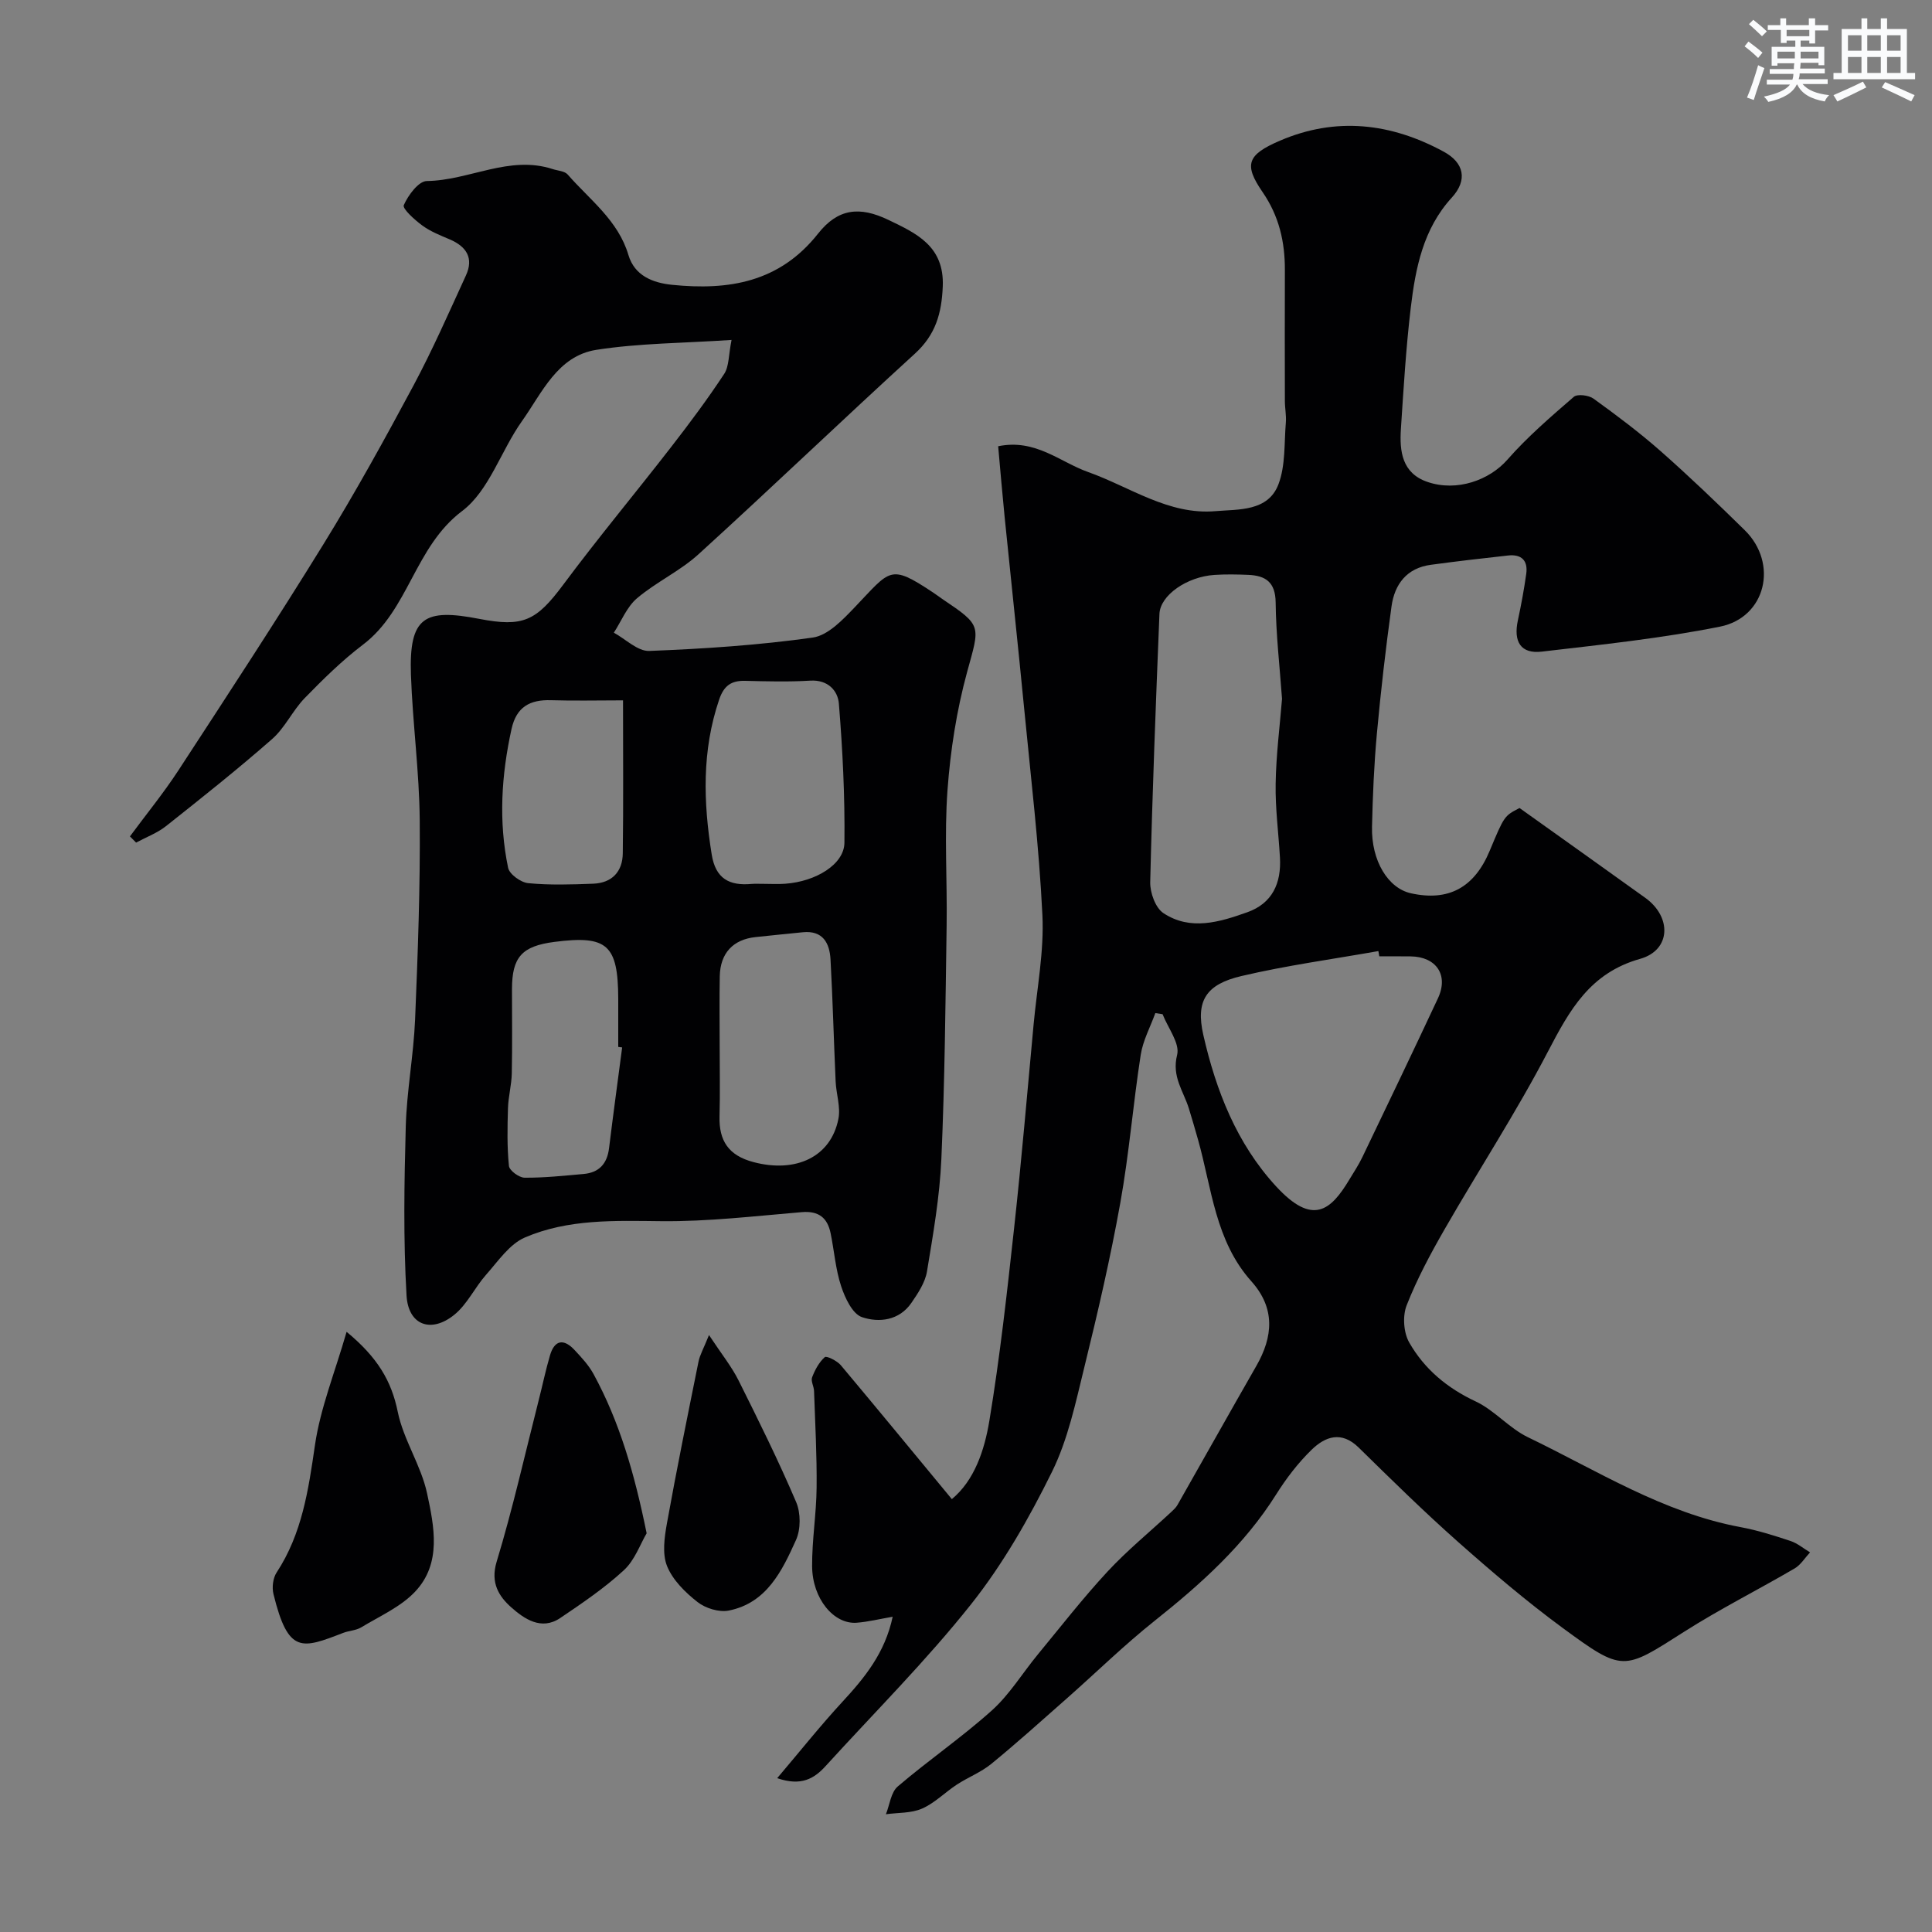 <svg enable-background="new 0 0 400 400" viewBox="0 0 400 400" xmlns="http://www.w3.org/2000/svg"><rect x="0" y="0" width="400" height="400" fill="#808080" stroke="none"/><g fill="#010103"><path d="m197.07 310.38c4.66-3.87 6.74-10.06 7.76-16.18 2.19-13.23 3.67-26.59 5.13-39.93 1.54-14.05 2.73-28.13 4.04-42.2.7-7.53 2.18-15.1 1.82-22.58-.69-14.26-2.39-28.48-3.77-42.71-1.28-13.22-2.71-26.42-4.04-39.63-.49-4.87-.9-9.75-1.35-14.76 7.73-1.59 12.77 3.26 18.6 5.33 8.7 3.09 16.66 8.94 26.38 8.11 4.73-.41 10.91.12 13.06-5.59 1.47-3.89 1.16-8.47 1.52-12.76.12-1.47-.2-2.97-.2-4.46-.02-9.03-.03-18.07 0-27.1.02-5.85-1.2-11.19-4.63-16.17-3.91-5.69-3.18-7.71 3.62-10.63 11.58-4.97 22.94-3.67 33.91 2.29 4.22 2.29 4.97 5.88 1.66 9.5-5.94 6.49-7.52 14.61-8.5 22.83-.99 8.33-1.49 16.72-2.04 25.1-.3 4.61.24 9.13 5.48 10.93 6.13 2.11 12.87-.38 16.57-4.6 4.15-4.73 8.98-8.88 13.75-13.01.74-.64 3.1-.34 4.09.38 4.77 3.45 9.51 7 13.92 10.89 5.96 5.26 11.71 10.77 17.38 16.34 6.99 6.86 4.41 18.06-5.13 19.97-12.16 2.43-24.55 3.73-36.88 5.17-4.35.51-5.92-2.03-4.96-6.47.68-3.18 1.28-6.39 1.73-9.62.39-2.76-.98-4.12-3.76-3.81-5.35.59-10.69 1.2-16.02 1.93-4.95.67-7.47 4.01-8.11 8.59-1.21 8.76-2.22 17.55-3.03 26.35-.59 6.41-.86 12.86-1.01 19.3-.16 7.04 3.32 12.73 8.08 13.77 7.77 1.71 13.1-1.17 16.29-8.81 3.01-7.21 3.01-7.21 6.17-8.85 8.78 6.27 17.43 12.41 26.04 18.6 5.52 3.97 5.32 10.83-1.07 12.63-10.37 2.92-14.59 10.58-19.07 19.17-6.55 12.57-14.33 24.49-21.4 36.8-2.93 5.09-5.73 10.32-7.87 15.77-.87 2.21-.64 5.65.54 7.7 3.13 5.48 7.83 9.42 13.73 12.18 3.91 1.83 6.94 5.54 10.84 7.42 14.37 6.92 27.99 15.64 44.05 18.62 3.5.65 6.93 1.74 10.31 2.86 1.45.48 2.71 1.56 4.05 2.36-1.05 1.13-1.92 2.58-3.19 3.33-7.61 4.45-15.51 8.41-22.93 13.14-12.54 7.99-12.57 8.38-25.12-.84-7.52-5.53-14.66-11.62-21.65-17.81-7.07-6.27-13.82-12.9-20.56-19.52-3.58-3.51-6.93-2.29-9.77.48-2.79 2.72-5.23 5.91-7.31 9.22-6.59 10.48-15.57 18.54-25.15 26.16-6.31 5.02-12.1 10.7-18.16 16.05-5.19 4.58-10.33 9.21-15.68 13.59-2.12 1.73-4.79 2.76-7.11 4.27-2.45 1.6-4.59 3.83-7.22 4.98-2.23.98-4.97.82-7.48 1.17.78-1.95 1.03-4.54 2.45-5.75 6.35-5.43 13.29-10.18 19.49-15.75 3.67-3.3 6.32-7.71 9.5-11.57 4.75-5.76 9.34-11.67 14.41-17.14 4.08-4.4 8.78-8.24 13.19-12.34.48-.45 1-.92 1.32-1.48 5.45-9.58 10.83-19.19 16.31-28.75 3.51-6.11 3.97-11.99-1-17.55-7.48-8.35-8.2-19.22-11.04-29.3-.61-2.17-1.25-4.34-1.91-6.5-1.11-3.59-3.58-6.58-2.43-11.08.61-2.4-1.91-5.6-3.01-8.43-.5-.08-1-.16-1.5-.23-1.04 2.88-2.57 5.68-3.03 8.66-1.58 10.18-2.4 20.49-4.22 30.62-2.04 11.37-4.65 22.65-7.41 33.87-1.82 7.4-3.41 15.08-6.74 21.83-4.72 9.57-10.12 19.06-16.73 27.39-9.33 11.75-20.02 22.41-30.14 33.53-2.35 2.58-5.03 4.22-10.02 2.5 4.74-5.58 8.95-10.88 13.53-15.84 4.61-4.99 8.79-10.11 10.38-17.58-2.69.46-5.05 1.05-7.45 1.24-4.74.36-9.18-4.98-9.23-11.67-.04-5.43.88-10.86.93-16.3.07-6.67-.3-13.34-.53-20-.03-.96-.7-2.06-.4-2.84.58-1.53 1.43-3.12 2.62-4.18.36-.32 2.54.75 3.32 1.67 7.64 9.11 15.22 18.33 22.99 27.73zm68.36-165.69c-.49-6.8-1.25-13.38-1.32-19.96-.05-4.22-2.09-5.56-5.68-5.71-2.33-.1-4.67-.14-6.99.01-5.68.37-11.23 4.19-11.39 8.08-.75 18.51-1.47 37.02-1.91 55.53-.05 2.17 1.08 5.32 2.73 6.41 5.59 3.71 11.65 1.86 17.37-.18 5.19-1.84 7.06-6.03 6.76-11.31-.29-5.1-.98-10.19-.89-15.28.09-5.92.85-11.83 1.32-17.59zm20.14 53.31c-.06-.36-.13-.73-.19-1.09-9.46 1.68-19.01 2.97-28.36 5.17-7.3 1.71-9.5 5.1-7.89 12.18 2.62 11.5 6.89 22.46 15.03 31.32 7.62 8.3 11.37 5.04 15.22-1.38.92-1.53 1.92-3.03 2.69-4.64 5.25-10.94 10.5-21.88 15.64-32.87 2.25-4.8-.32-8.61-5.65-8.68-2.16-.03-4.33-.01-6.49-.01z"/><path d="m151.46 70.38c-9.97.67-19.09.66-27.99 2.05-8.06 1.26-11.25 8.92-15.43 14.8-4.33 6.1-6.77 14.36-12.37 18.58-9.85 7.43-11.01 20.46-20.53 27.67-4.33 3.28-8.25 7.15-12.05 11.05-2.51 2.58-4.08 6.14-6.75 8.48-7.12 6.25-14.55 12.15-21.97 18.03-1.82 1.44-4.12 2.29-6.19 3.41-.43-.43-.85-.85-1.28-1.28 3.35-4.54 6.93-8.92 10.01-13.63 10.15-15.56 20.34-31.11 30.09-46.92 6.59-10.69 12.67-21.72 18.6-32.79 3.97-7.42 7.36-15.16 10.87-22.81 1.64-3.57.12-5.97-3.34-7.45-1.95-.83-3.99-1.63-5.68-2.87-1.59-1.16-4.18-3.5-3.85-4.23.9-2.05 3.06-4.97 4.76-4.99 8.79-.11 17.07-5.42 26.08-2.47 1.05.34 2.46.4 3.09 1.12 4.58 5.25 10.45 9.49 12.58 16.67 1.27 4.27 5 5.76 9.05 6.17 11.68 1.18 22.21-.48 30.21-10.6 4.12-5.21 8.59-5.72 14.59-2.83 5.74 2.76 11.57 5.4 11.23 13.75-.23 5.64-1.5 10.04-5.79 13.95-15.04 13.72-29.73 27.82-44.79 41.52-3.83 3.48-8.75 5.74-12.72 9.1-2.1 1.78-3.23 4.71-4.8 7.13 2.44 1.33 4.94 3.87 7.33 3.78 11.31-.44 22.66-1.19 33.86-2.77 3.17-.45 6.25-3.73 8.73-6.32 7.38-7.72 7.17-8.98 16.11-3.05.68.45 1.33.94 2 1.4 8.29 5.58 7.76 5.43 5.1 15.14-2.16 7.92-3.45 16.2-4.05 24.41-.68 9.31-.04 18.71-.18 28.06-.24 16.1-.38 32.21-1.09 48.29-.34 7.81-1.7 15.59-2.98 23.32-.38 2.29-1.86 4.51-3.22 6.49-2.52 3.68-6.72 4.15-10.24 2.96-1.97-.67-3.51-3.97-4.31-6.4-1.16-3.51-1.43-7.32-2.18-10.97-.66-3.2-2.46-4.66-5.96-4.37-9.68.81-19.39 1.97-29.07 1.87-9.66-.1-19.31-.48-28.27 3.38-3.2 1.38-5.55 4.92-8.03 7.71-2.35 2.65-3.92 6.16-6.62 8.32-4.78 3.84-9.49 2.14-9.85-4.01-.68-11.65-.48-23.37-.16-35.05.21-7.38 1.62-14.72 1.93-22.1.57-13.75 1.08-27.53.96-41.29-.09-10.04-1.47-20.06-1.82-30.1-.41-12 2.8-13.76 14.14-11.56 9.06 1.75 11.79.45 17.38-7.06 7.23-9.72 15-19.03 22.42-28.61 3.8-4.9 7.52-9.89 10.93-15.07 1.01-1.57.88-3.89 1.51-7.01zm6.6 112.61c1.5 0 3 .09 4.5-.02 6.33-.45 12.22-4 12.27-8.49.11-9.6-.37-19.23-1.15-28.81-.22-2.67-2.26-4.97-5.91-4.75-4.48.27-8.99.15-13.49.04-2.89-.07-4.41 1-5.39 3.89-3.59 10.58-3.28 21.23-1.54 32.06.8 5.01 3.65 6.51 8.22 6.1.82-.07 1.66-.01 2.49-.02zm-9.06 33.63c0 4.83.1 9.66-.03 14.49-.14 5.08 1.87 8.13 7.03 9.49 8.76 2.32 16.05-1.05 17.59-8.99.47-2.43-.46-5.12-.58-7.69-.38-8.42-.6-16.86-1.06-25.28-.19-3.4-1.59-6.03-5.71-5.63-3.26.31-6.52.67-9.78 1-4.67.48-7.35 3.32-7.44 8.13-.09 4.82-.02 9.65-.02 14.48zm-20.19.24c-.27-.04-.54-.07-.81-.11 0-3.32.01-6.64 0-9.96-.04-11.2-2.27-13.19-13.21-11.78-6.74.87-8.78 3.14-8.79 9.78 0 5.81.08 11.63-.04 17.44-.05 2.42-.72 4.82-.79 7.23-.12 3.98-.2 7.99.2 11.93.1.96 2.1 2.43 3.24 2.44 4.07.03 8.15-.41 12.21-.77 3.23-.28 4.89-2.14 5.28-5.36.85-6.94 1.8-13.89 2.71-20.84zm.18-71.86c-5.34 0-10.13.12-14.91-.03-4.37-.14-7.16 1.39-8.17 5.95-2.11 9.56-2.71 19.16-.71 28.75.28 1.34 2.64 3.04 4.17 3.18 4.45.43 8.97.28 13.45.11 3.88-.15 6.08-2.49 6.12-6.3.14-10.3.05-20.6.05-31.66z"/><path d="m71.76 275.74c6.44 5.32 9.29 10.19 10.59 16.56 1.18 5.8 4.83 11.08 6.07 16.88 1.47 6.86 3.07 14.5-2.49 20.37-2.99 3.16-7.33 5.06-11.15 7.38-1.07.65-2.51.67-3.72 1.14-8.55 3.29-11.38 4.47-14.44-8.03-.34-1.38-.11-3.32.65-4.47 5.28-8.05 6.59-17.1 7.94-26.39 1.12-7.65 4.12-15.01 6.55-23.44z"/><path d="m133.88 317.45c-1.33 2.25-2.45 5.56-4.71 7.64-4.02 3.71-8.63 6.83-13.19 9.91-3.93 2.65-7.49.13-10.15-2.23-2.49-2.22-4.34-5.02-3.01-9.41 3.34-11.01 5.86-22.26 8.7-33.41.8-3.12 1.45-6.29 2.36-9.37.95-3.21 2.86-3.44 5.05-1.1 1.45 1.55 2.95 3.16 3.95 4.99 5.4 9.91 8.48 20.6 11 32.98z"/><path d="m146.79 276.41c2.63 3.98 4.68 6.52 6.11 9.37 4.16 8.32 8.29 16.67 11.94 25.22.96 2.25.96 5.64-.04 7.85-2.88 6.39-6.07 13.04-13.92 14.6-2 .4-4.81-.47-6.46-1.76-2.54-1.99-5.14-4.55-6.31-7.44-1.03-2.55-.55-5.95-.03-8.85 2.01-11.19 4.29-22.34 6.54-33.49.27-1.36 1.01-2.62 2.17-5.5z"/></g><path d="m361.2 9.6.8-1c.9.7 1.9 1.4 2.9 2.3l-.9 1.1c-1-1-2-1.8-2.8-2.4zm.5 10.6c.9-2.1 1.6-4.3 2.3-6.7.4.2.8.4 1.3.6-.7 2.1-1.5 4.3-2.2 6.6zm.4-15.2.9-.9c1 .8 2 1.6 2.8 2.4l-1 1c-.9-.9-1.8-1.7-2.7-2.5zm12.5-1.2h1.2v1.4h2.7v1.1h-2.7v2.7h-1.2v-.6h-1.8v1.3h4.9v3.8h-1.2v-.5h-3.7c0 .4-.1.9-.1 1.2h5.1v1h-5.2c0 .5-.1.9-.2 1.2h6v1h-5.2c1.1 1.3 2.9 2 5.5 2.3-.4.4-.7.8-.9 1.3-2.9-.5-4.8-1.6-5.7-3.5h-.1c-.8 1.7-2.7 2.9-5.9 3.6-.2-.4-.6-.8-.9-1.1 2.8-.6 4.6-1.4 5.4-2.5h-4.8v-1h5.3c.1-.3.2-.7.2-1.2h-4.9v-1h5c0-.4 0-.8.1-1.2h-3.5v.5h-1.2v-3.9h4.9v-1.3h-1.8v.5h-1.2v-2.7h-2.7v-1h2.6v-1.4h1.2v1.4h4.7v-1.4zm-6.6 8.3h3.6c0-.4 0-.9 0-1.4h-3.6zm1.9-4.6h4.7v-1.3h-4.7zm6.6 3.2h-3.7v1.4h3.7z" fill="#fafbfc"/><path d="m385.3 3.8h1.3v2.2h2.8v-2.2h1.3v2.2h4.1v9.1h1.7v1.3h-16.9v-1.3h1.7v-9.1h4.1v-2.2zm.4 13.1.7 1.2c-1.8.9-3.8 1.9-6 2.9-.2-.4-.5-.8-.8-1.3 2.3-1 4.3-1.9 6.1-2.8zm-3.1-6.4h2.8v-3.2h-2.8zm0 4.6h2.8v-3.3h-2.8zm4-4.6h2.8v-3.2h-2.8zm0 4.6h2.8v-3.3h-2.8zm3.7 1.9c2.1.9 4.1 1.8 6.1 2.7l-.7 1.3c-2.2-1.1-4.2-2-6.1-2.9zm3.2-9.7h-2.8v3.2h2.8zm-2.8 7.8h2.8v-3.3h-2.8z" fill="#fafbfc"/></svg>